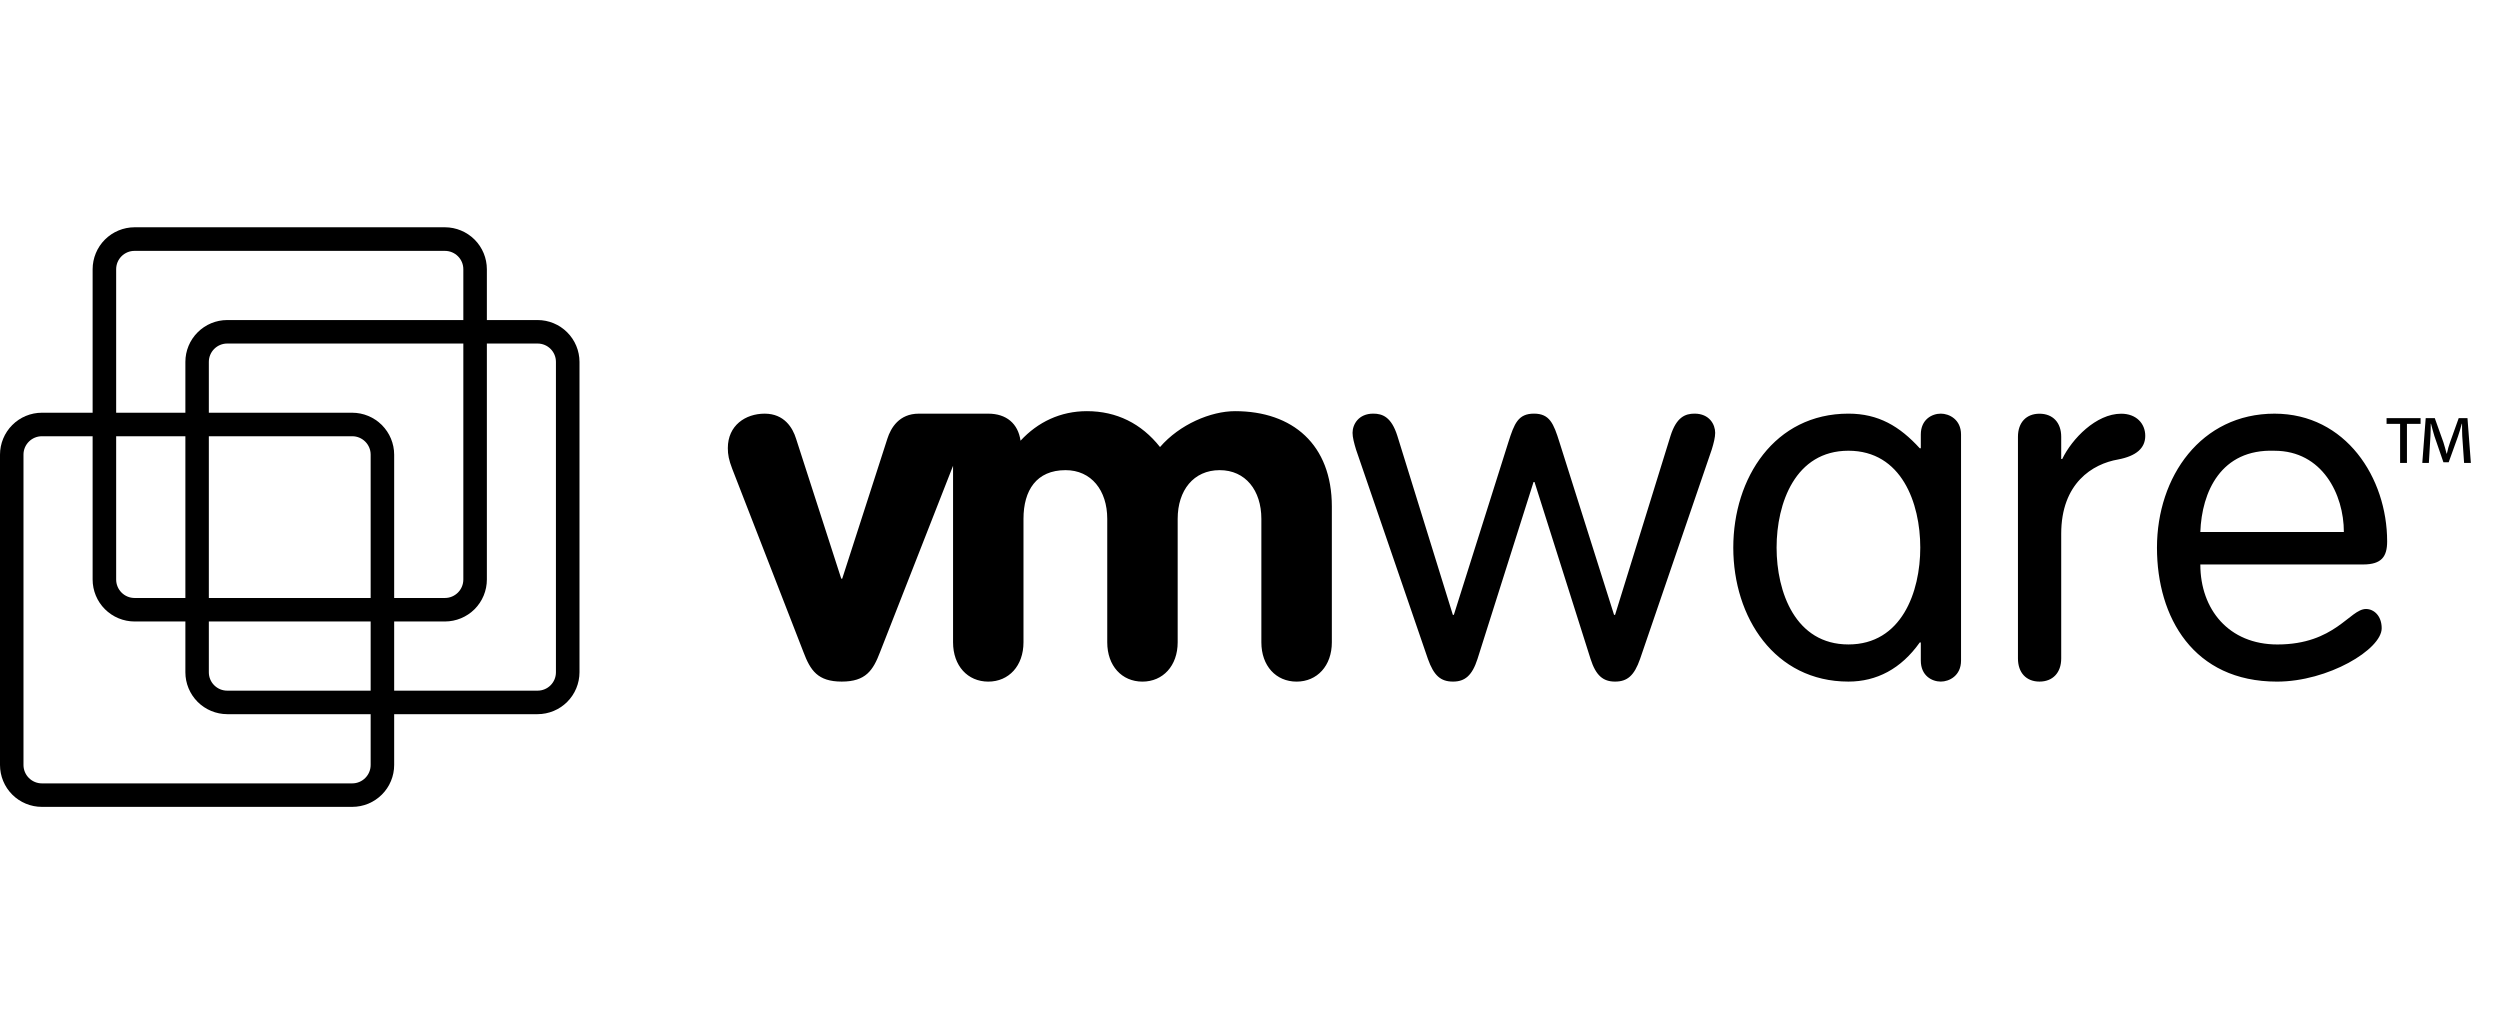 <svg width="99" height="40" viewBox="0 0 99 40" fill="none" xmlns="http://www.w3.org/2000/svg">
<path fill-rule="evenodd" clip-rule="evenodd" d="M34.85 25.823C34.575 26.546 34.285 26.991 33.333 26.991C32.38 26.991 32.09 26.546 31.817 25.823L28.996 18.564C28.861 18.213 28.822 18.001 28.822 17.745C28.822 16.845 29.521 16.381 30.281 16.381C31.058 16.381 31.392 16.943 31.524 17.372L33.313 22.914H33.352L35.14 17.372C35.277 16.943 35.607 16.381 36.384 16.381H39.136C39.848 16.381 40.316 16.769 40.413 17.452C41.1 16.709 41.999 16.282 43.041 16.282C44.214 16.282 45.199 16.769 45.937 17.703C46.712 16.806 47.948 16.282 48.908 16.282C51.19 16.282 52.741 17.607 52.741 20.057V25.435C52.741 26.368 52.157 26.992 51.345 26.992C50.529 26.992 49.95 26.368 49.95 25.435V20.547C49.95 19.418 49.321 18.618 48.3 18.618C47.264 18.618 46.636 19.418 46.636 20.547V25.435C46.636 26.368 46.05 26.992 45.241 26.992C44.425 26.992 43.847 26.368 43.847 25.435V20.547C43.847 19.418 43.216 18.618 42.196 18.618C41.042 18.618 40.53 19.418 40.53 20.547V25.435C40.53 26.368 39.949 26.992 39.136 26.992C38.321 26.992 37.741 26.368 37.741 25.435V18.445L34.85 25.823ZM53.699 17.803C53.622 17.548 53.561 17.318 53.561 17.141C53.561 16.808 53.797 16.38 54.381 16.38C54.749 16.38 55.099 16.514 55.335 17.259L57.533 24.349H57.572L59.731 17.512C59.967 16.77 60.119 16.38 60.746 16.38C61.366 16.38 61.523 16.77 61.755 17.512L63.917 24.349H63.957L66.153 17.259C66.389 16.514 66.739 16.38 67.105 16.38C67.691 16.38 67.921 16.807 67.921 17.141C67.921 17.316 67.864 17.547 67.785 17.802L64.947 26.094C64.715 26.756 64.442 26.991 63.956 26.991C63.486 26.991 63.197 26.756 62.986 26.094L60.767 19.088H60.728L58.509 26.094C58.296 26.756 58.007 26.991 57.54 26.991C57.051 26.991 56.781 26.756 56.545 26.094L53.699 17.803ZM70.353 21.686C70.353 19.92 71.094 17.849 73.198 17.849C75.302 17.849 76.043 19.919 76.043 21.686C76.043 23.446 75.302 25.52 73.198 25.52C71.094 25.52 70.353 23.446 70.353 21.686ZM77.657 17.207C77.657 16.611 77.187 16.38 76.857 16.38C76.506 16.38 76.064 16.611 76.064 17.207V17.751H76.022C75.225 16.879 74.387 16.38 73.198 16.38C70.274 16.38 68.638 18.925 68.638 21.686C68.638 24.446 70.274 26.991 73.198 26.991C74.31 26.991 75.281 26.489 76.022 25.442H76.064V26.16C76.064 26.76 76.506 26.991 76.857 26.991C77.187 26.991 77.657 26.761 77.657 26.16V17.207ZM79.911 17.296C79.911 16.732 80.24 16.383 80.764 16.383C81.289 16.383 81.624 16.731 81.624 17.296V18.177H81.664C82.051 17.375 83.007 16.383 83.999 16.383C84.598 16.383 84.952 16.772 84.952 17.259C84.952 17.747 84.598 18.057 83.879 18.195C82.867 18.369 81.624 19.13 81.624 21.138V26.075C81.624 26.64 81.289 26.991 80.764 26.991C80.24 26.991 79.911 26.64 79.911 26.075V17.296ZM87.133 21.067C87.19 19.478 87.946 17.772 90.07 17.85C91.961 17.85 92.817 19.575 92.817 21.067H87.133ZM93.577 22.353C94.314 22.353 94.531 22.039 94.531 21.439C94.531 18.925 92.895 16.381 90.07 16.381C87.168 16.381 85.416 18.867 85.416 21.69C85.416 24.447 86.859 26.992 90.169 26.992C92.193 26.992 94.315 25.717 94.315 24.879C94.315 24.387 94.007 24.116 93.693 24.116C93.051 24.116 92.466 25.521 90.185 25.521C88.262 25.521 87.133 24.134 87.133 22.354L93.577 22.353Z" fill="#5C4835" style="fill:#5C4835;fill:color(display-p3 0.361 0.282 0.208);fill-opacity:1;"/>
<path fill-rule="evenodd" clip-rule="evenodd" d="M5.329 9C4.889 9.001 4.467 9.176 4.155 9.487C3.844 9.798 3.669 10.22 3.668 10.661V22.949C3.668 23.389 3.843 23.812 4.154 24.123C4.466 24.435 4.888 24.61 5.329 24.611H17.619C18.06 24.61 18.482 24.435 18.794 24.124C19.105 23.812 19.28 23.389 19.28 22.949V10.661C19.279 10.22 19.104 9.798 18.793 9.487C18.481 9.176 18.059 9.001 17.619 9H5.329ZM4.6 22.948V10.661C4.6 10.565 4.619 10.47 4.655 10.382C4.692 10.294 4.746 10.214 4.814 10.146C4.881 10.079 4.962 10.026 5.05 9.989C5.138 9.953 5.233 9.934 5.329 9.935H17.619C18.02 9.935 18.348 10.259 18.348 10.661V22.949C18.348 23.353 18.02 23.68 17.619 23.68H5.329C4.926 23.68 4.6 23.353 4.6 22.948Z" fill="#698DBA" style="fill:#698DBA;fill:color(display-p3 0.412 0.553 0.729);fill-opacity:1;"/>
<path fill-rule="evenodd" clip-rule="evenodd" d="M8.998 12.674C8.558 12.674 8.137 12.849 7.827 13.16C7.516 13.47 7.341 13.891 7.341 14.33V26.622C7.341 27.062 7.516 27.483 7.826 27.794C8.137 28.105 8.558 28.28 8.998 28.281H21.288C21.728 28.281 22.15 28.106 22.461 27.795C22.772 27.484 22.947 27.062 22.948 26.622V14.33C22.947 13.891 22.772 13.469 22.46 13.159C22.149 12.848 21.727 12.674 21.288 12.674H8.998ZM8.27 26.623V14.33C8.27 14.138 8.347 13.953 8.483 13.817C8.619 13.681 8.804 13.604 8.997 13.604H21.287C21.691 13.604 22.015 13.929 22.015 14.33V26.622C22.015 27.026 21.691 27.35 21.287 27.35H8.997C8.902 27.35 8.807 27.331 8.719 27.295C8.63 27.258 8.55 27.204 8.483 27.137C8.415 27.07 8.361 26.989 8.325 26.901C8.288 26.813 8.27 26.718 8.27 26.623Z" fill="#698DBA" style="fill:#698DBA;fill:color(display-p3 0.412 0.553 0.729);fill-opacity:1;"/>
<path fill-rule="evenodd" clip-rule="evenodd" d="M1.659 16.344C1.22 16.344 0.798 16.519 0.487 16.83C0.176 17.141 0.001 17.563 3.30464e-07 18.003V30.293C-0 30.511 0.043 30.727 0.126 30.928C0.209 31.13 0.332 31.313 0.486 31.467C0.64 31.621 0.823 31.743 1.024 31.826C1.226 31.91 1.442 31.952 1.659 31.952H13.949C14.167 31.952 14.383 31.909 14.584 31.826C14.785 31.743 14.968 31.62 15.122 31.466C15.277 31.312 15.399 31.13 15.482 30.928C15.566 30.727 15.609 30.511 15.609 30.293V18.003C15.608 17.563 15.432 17.142 15.121 16.831C14.81 16.52 14.389 16.345 13.949 16.344H1.659ZM0.93 30.293V18.002C0.93 17.603 1.256 17.275 1.66 17.275H13.949C14.351 17.275 14.678 17.603 14.678 18.002V30.293C14.678 30.694 14.351 31.022 13.949 31.022H1.659C1.466 31.022 1.281 30.945 1.144 30.808C1.007 30.672 0.93 30.486 0.93 30.293Z" fill="#698DBA" style="fill:#698DBA;fill:color(display-p3 0.412 0.553 0.729);fill-opacity:1;"/>
<path fill-rule="evenodd" clip-rule="evenodd" d="M95.855 16.557V16.784H95.315V18.331H95.044V16.784H94.508V16.557H95.855ZM97.578 18.331L97.505 17.267C97.494 17.124 97.502 16.956 97.497 16.78H97.486C97.442 16.947 97.388 17.137 97.333 17.291L96.968 18.305H96.759L96.402 17.267C96.356 17.122 96.312 16.945 96.268 16.78H96.257C96.253 16.949 96.257 17.102 96.246 17.263L96.183 18.331H95.923L96.058 16.557H96.417L96.759 17.515C96.803 17.651 96.841 17.796 96.885 17.964H96.896C96.933 17.796 96.973 17.643 97.023 17.513L97.365 16.557H97.712L97.846 18.331H97.578Z" fill="#5C4835" style="fill:#5C4835;fill:color(display-p3 0.361 0.282 0.208);fill-opacity:1;"/>
</svg>
